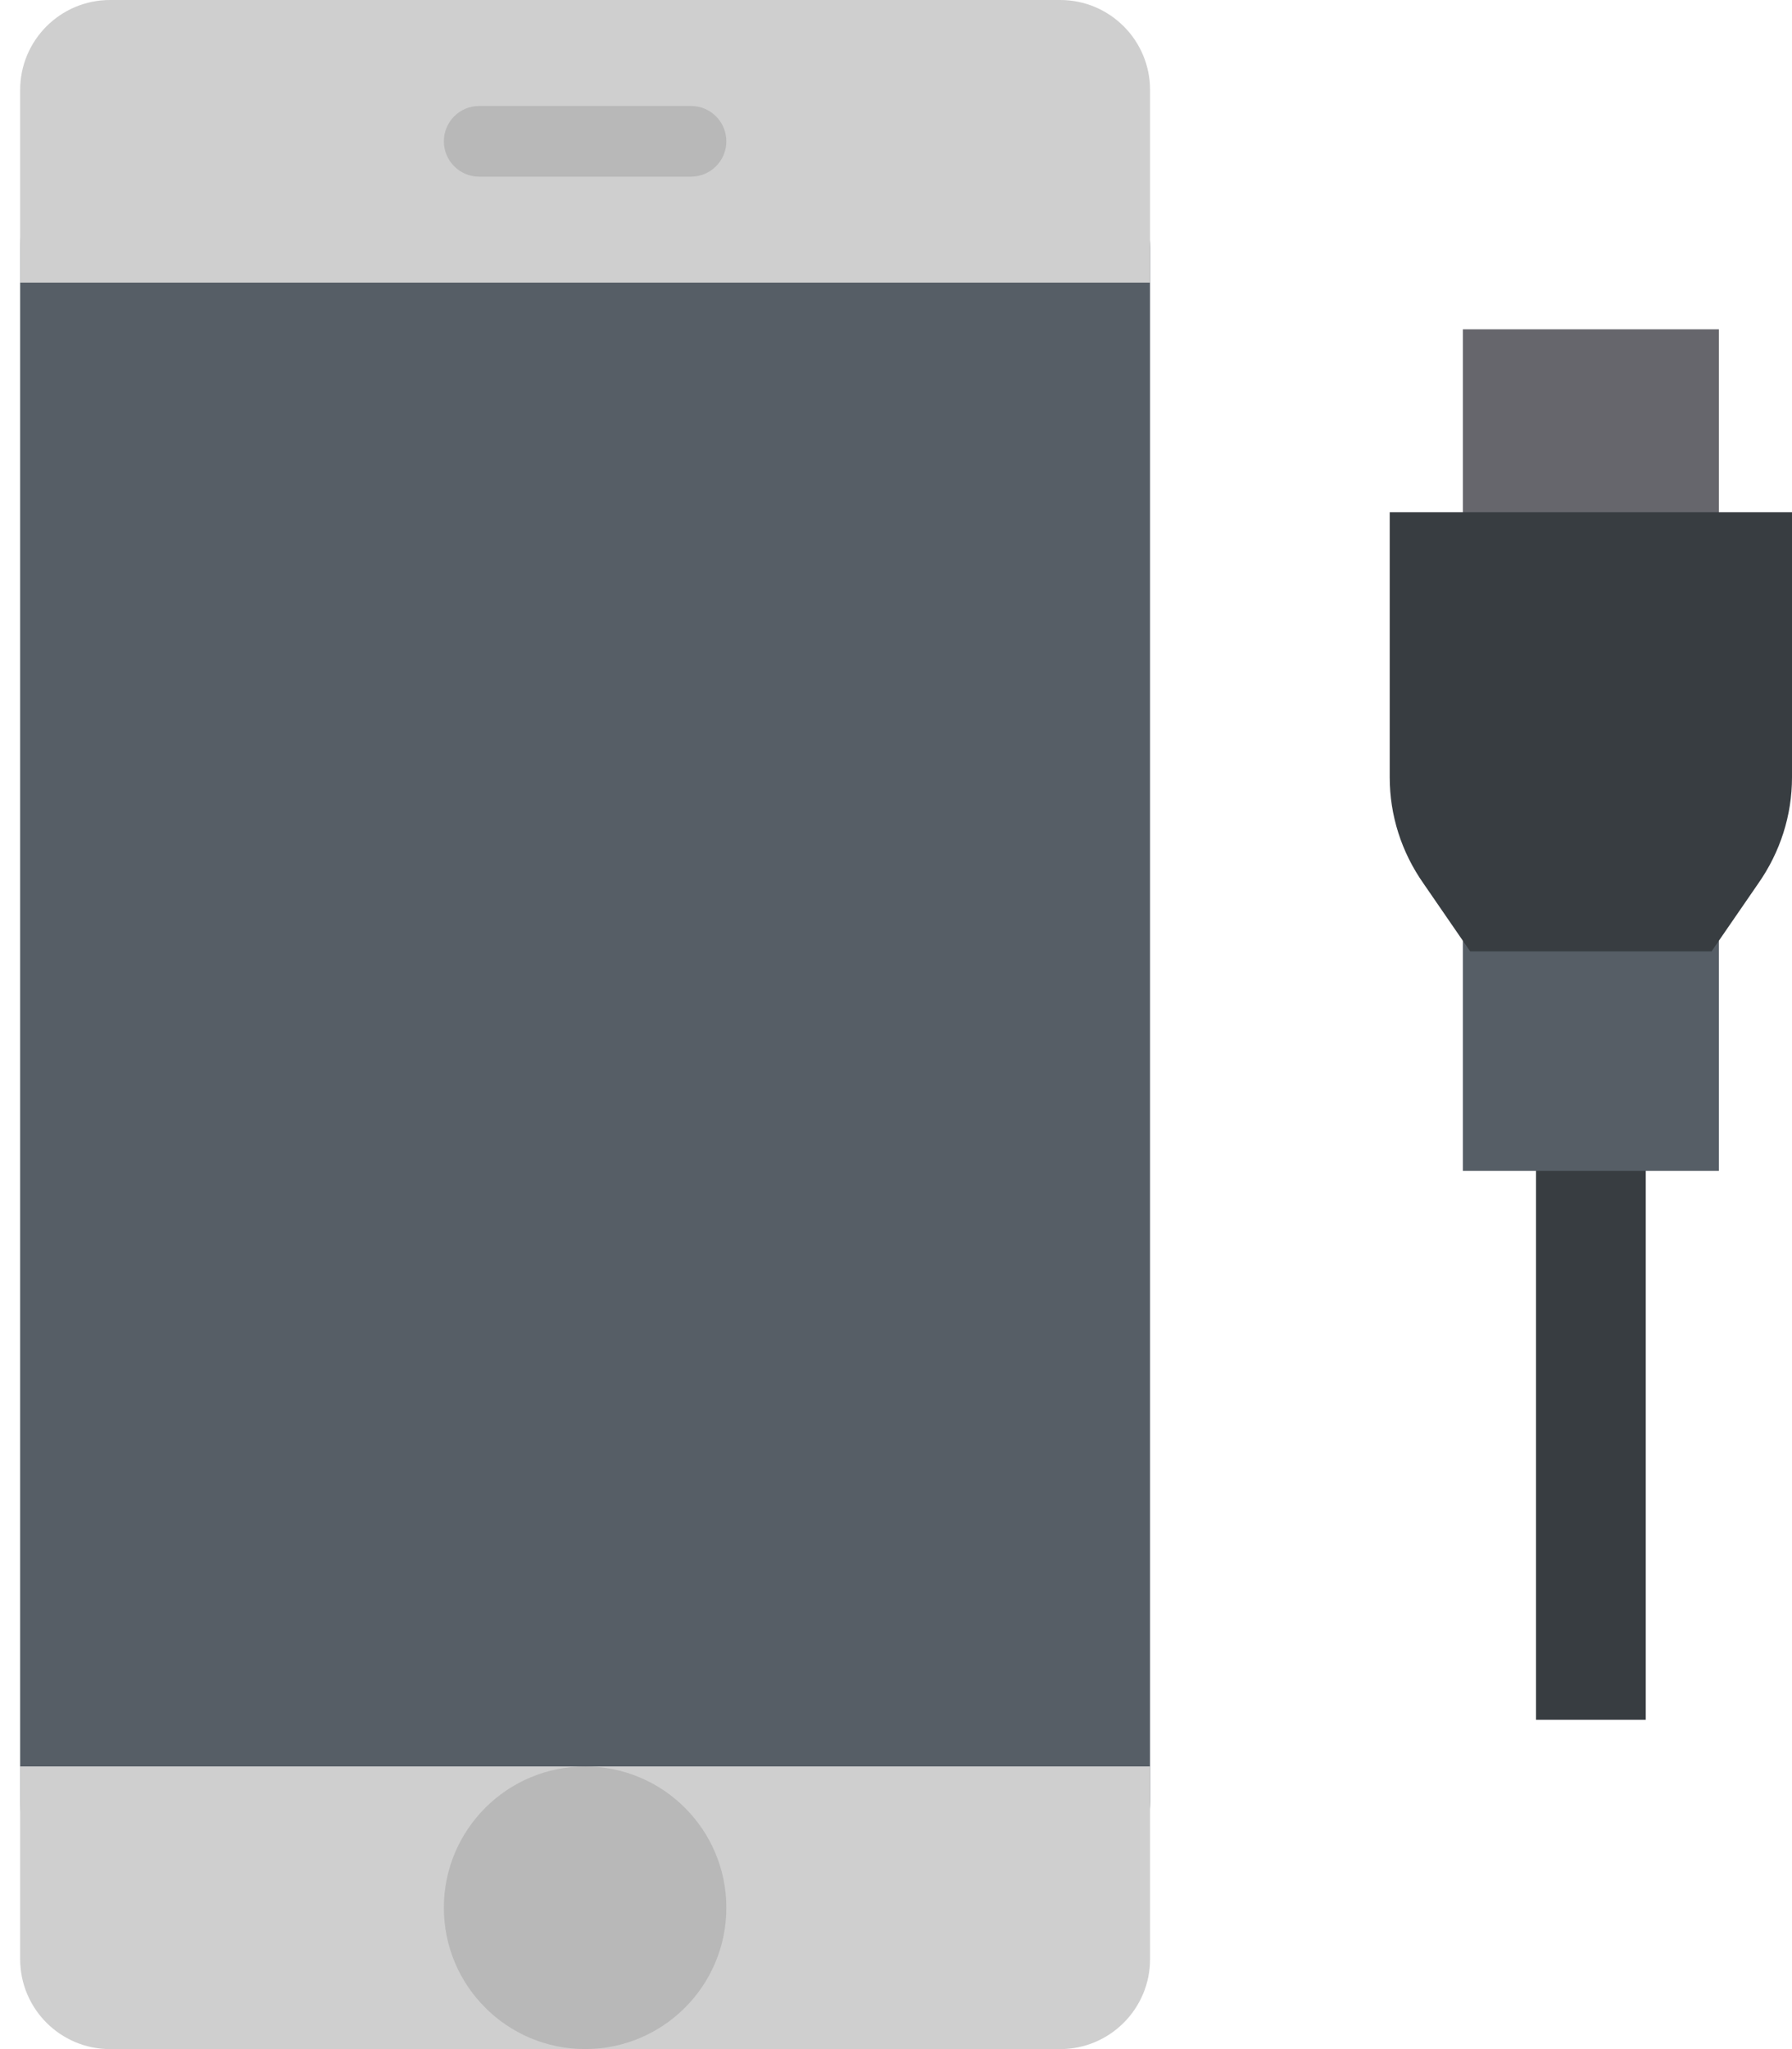 <svg width="49" height="56" viewBox="0 0 49 56" fill="none" xmlns="http://www.w3.org/2000/svg">
<path d="M28.988 51.7H3.01C1.652 51.7 0.551 50.598 0.551 49.241V6.758C0.551 5.4 1.651 4.299 3.01 4.299H28.989C30.347 4.299 31.447 5.4 31.447 6.758V49.241C31.447 50.598 30.347 51.7 28.988 51.7Z" fill="#565E66"/>
<path d="M31.447 7.724H0.551V2.459C0.551 1.101 1.651 0 3.01 0H28.989C30.347 0 31.447 1.101 31.447 2.459V7.724Z" fill="#CFCFCF"/>
<path d="M28.988 56H3.01C1.652 56 0.551 54.899 0.551 53.54V48.275H31.447V53.54C31.447 54.899 30.347 56 28.988 56Z" fill="#CFCFCF"/>
<path d="M15.999 55.999C18.132 55.999 19.861 54.27 19.861 52.137C19.861 50.005 18.132 48.275 15.999 48.275C13.866 48.275 12.137 50.005 12.137 52.137C12.137 54.27 13.866 55.999 15.999 55.999Z" fill="#B8B8B8"/>
<path d="M18.895 4.828H13.102C12.569 4.828 12.137 4.395 12.137 3.862C12.137 3.329 12.569 2.896 13.102 2.896H18.895C19.428 2.896 19.861 3.329 19.861 3.862C19.861 4.395 19.428 4.828 18.895 4.828Z" fill="#B8B8B8"/>
<path d="M40 9H47V16H40V9Z" fill="#66666C"/>
<path d="M42 31H45V47H42V31Z" fill="#383D41"/>
<path d="M40 23H47V32H40V23Z" fill="#565E66"/>
<path d="M49 21.244V14H38V21.244C38 22.28 38.319 23.284 38.924 24.146L40.2 26H46.8L48.076 24.147C48.681 23.284 49 22.28 49 21.244Z" fill="#383D41"/>
</svg>
